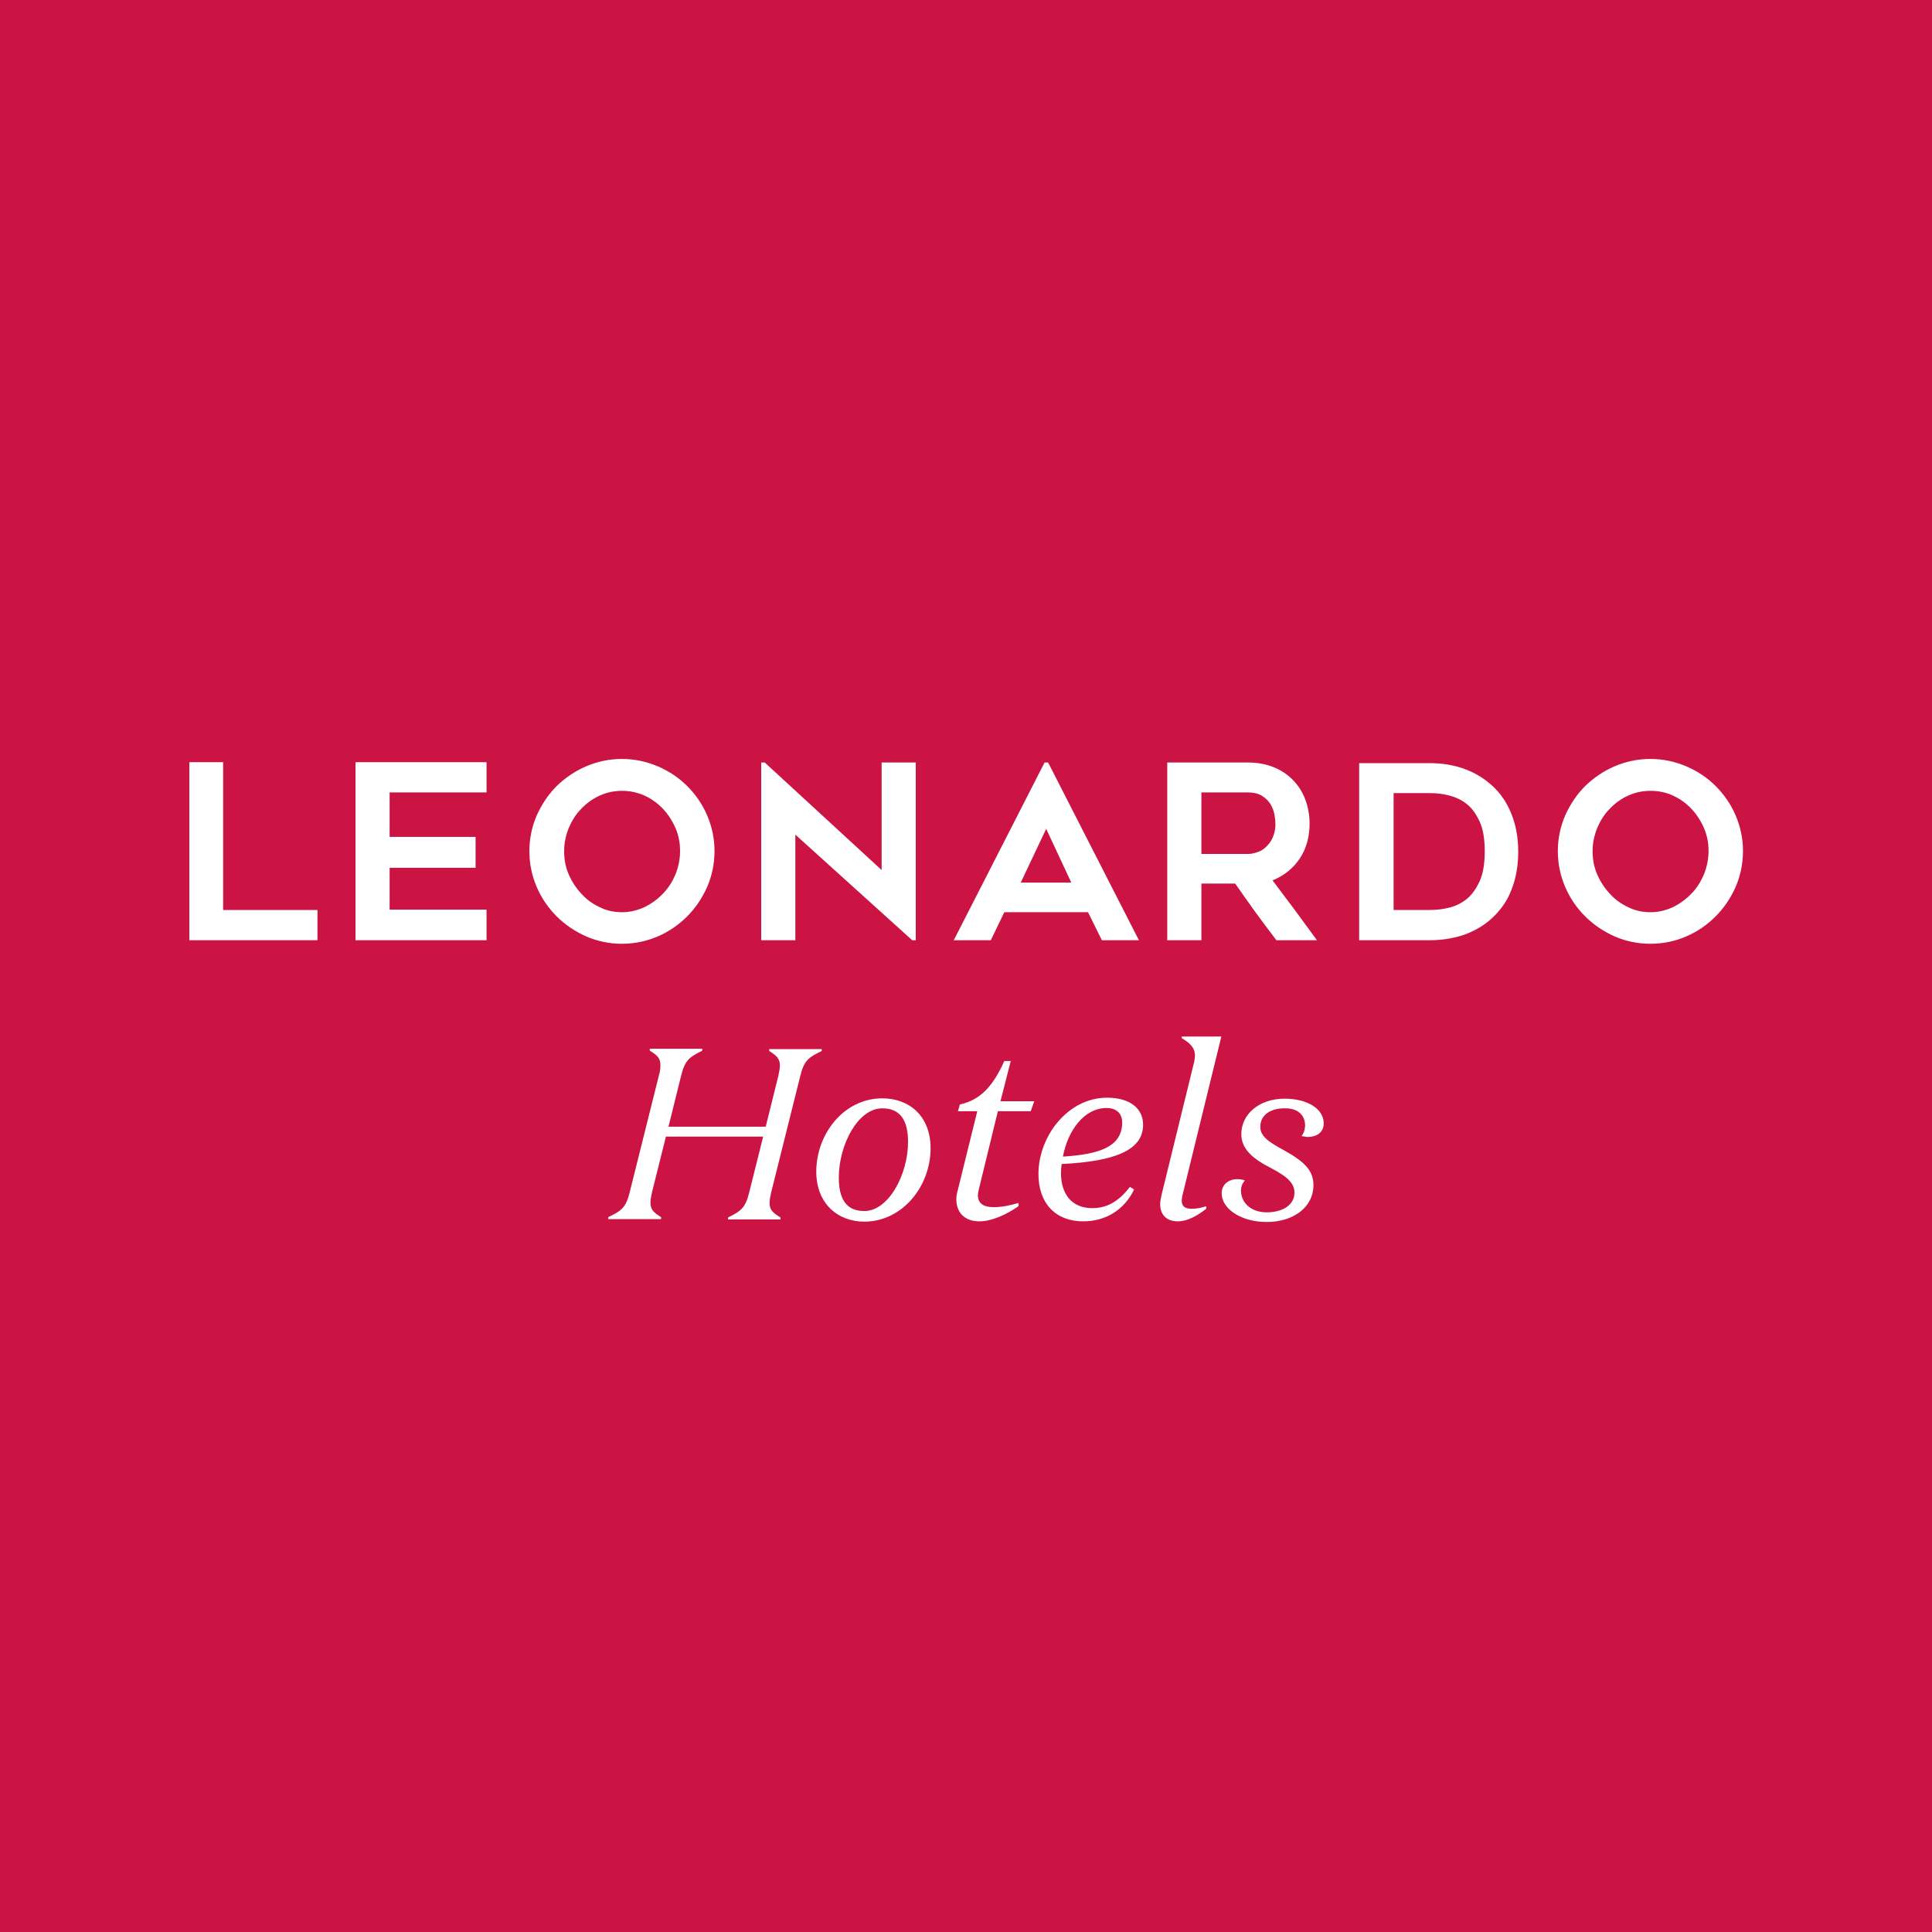 <?xml version="1.0" encoding="utf-8"?>
<!-- Generator: Adobe Illustrator 19.2.1, SVG Export Plug-In . SVG Version: 6.00 Build 0)  -->
<svg version="1.1" id="Layer_1" xmlns="http://www.w3.org/2000/svg" xmlns:xlink="http://www.w3.org/1999/xlink" x="0px" y="0px"
	 viewBox="0 0 600 600" style="enable-background:new 0 0 600 600;" xml:space="preserve">
<style type="text/css">
	.st0{fill:#CB1344;}
	.st1{clip-path:url(#SVGID_2_);fill:#FFFFFF;}
	.st2{clip-path:url(#SVGID_4_);fill:#CB1344;}
</style>
<rect class="st0" width="600" height="600"/>
<g>
	<defs>
		<rect id="SVGID_1_" width="600" height="600"/>
	</defs>
	<clipPath id="SVGID_2_">
		<use xlink:href="#SVGID_1_"  style="overflow:visible;"/>
	</clipPath>
	<path class="st1" d="M405.3,349.5c0,1.4-0.5,2.6-1.1,3.3c0.7,0.1,1.4,0.3,2,0.3c2.6,0,4.9-1.4,4.9-4.2c0-4.5-5-7.7-12.2-7.7
		c-7.8,0-13.4,4.8-13.4,11c0,4.8,3.8,7.8,9.3,10.6c5.4,2.8,7.2,4.9,7.2,7.6c0,3.9-3.8,6.1-8.6,6.1c-5.1,0-8-3.2-8-6.7
		c0-1.4,0.5-2.4,1.2-3.2c-0.8-0.3-1.6-0.4-2.4-0.4c-2.6,0-4.8,1.6-4.8,4.4c0,4.8,6,8.9,14,8.9c8.4,0,14.5-4.7,14.5-11.4
		c0-4.4-2.5-7.2-9.2-10.9c-5.4-2.9-7.3-4.6-7.3-7.3c0-3.5,3-5.7,7.5-5.7C402.9,344.1,405.3,346.2,405.3,349.5 M379.3,321.9H367v0.5
		c2.3,1.4,4.1,2.8,4.1,5.4c0,0.5-0.1,1.1-0.2,1.8l-10.1,41.2c-0.2,1-0.5,2.1-0.5,3.1c0,3.2,1.8,5.4,5.5,5.4c2.9,0,6-1.7,8.8-3.9
		v-0.8c-1.8,0.6-3.4,0.8-4.5,0.8c-2.1,0-3.1-0.8-3.1-2.5c0-0.5,0.1-1.3,0.3-2L379.3,321.9z M343.7,344.1c2.9,0,4.8,1.6,4.8,4.5
		c0,7.8-7.6,9.9-18.4,10.6C331.6,351.2,336.6,344.1,343.7,344.1 M336.4,379.3c7,0,12.8-3.6,15.8-9.9l-1.3-0.8
		c-3.6,4.7-7.3,6.6-11.7,6.6c-6.2,0-9.7-4.2-9.7-10.9c0-0.9,0.1-1.9,0.2-2.8c16.1-0.8,25.3-4.1,25.3-12.2c0-5-4-8.4-11.2-8.4
		c-12.1,0-21.3,11.9-21.3,23.7C322.5,373.8,327.9,379.3,336.4,379.3 M309.9,345.1h10.2l1.1-3.1h-10.5l3.2-12.5h-2
		c-3.4,7.6-7.3,12.1-13.8,13.5l-0.6,2.1h6l-6,24.3c-0.3,1.1-0.5,2-0.5,3c0,4.2,2.6,6.9,7.2,6.9c3.7,0,8.2-2,12.1-4.7v-1
		c-3.1,0.9-5.6,1.3-7.6,1.3c-3.2,0-5-1.1-5-3.7c0-0.5,0.1-1.1,0.3-1.9L309.9,345.1z M260.5,365.7c0-10.1,5.9-21.5,13.5-21.5
		c5.7,0,8,3.9,8,10.4c0,10.1-6,21.5-13.6,21.5C262.7,376.1,260.5,372.2,260.5,365.7 M289,356.6c0-9.9-6.5-15.5-15-15.5
		c-11.9,0-20.5,11-20.5,22.8c0,9.8,6.6,15.5,15,15.5C280.4,379.3,289,368.3,289,356.6 M189,378.6h16.3v-0.6
		c-2.2-1.4-3.3-2.3-3.3-4.5c0-0.9,0.2-2,0.5-3.3l4.3-17.2h30.2l-4.3,17.2c-1.2,5-2.6,5.9-6.6,7.9v0.6h16.3v-0.6
		c-2.3-1.4-3.4-2.3-3.4-4.5c0-0.9,0.2-2,0.5-3.3l9-36c1.2-5,2.6-5.9,6.7-7.9v-0.6h-16.3v0.6c2.2,1.4,3.3,2.3,3.3,4.5
		c0,0.9-0.2,2-0.5,3.3l-3.9,15.7h-30.2l3.9-15.7c1.2-5,2.6-5.9,6.6-7.9v-0.6h-16.3v0.6c2.3,1.4,3.3,2.3,3.3,4.5c0,0.9-0.1,2-0.5,3.3
		l-9,36c-1.2,5-2.6,5.9-6.7,7.9V378.6z"/>
	<path class="st1" d="M519.6,247.1c2.2,1,4.1,2.4,5.7,4.1c1.6,1.7,2.9,3.7,3.9,6c1,2.3,1.4,4.7,1.4,7.1c0,2.5-0.5,4.9-1.4,7.2
		c-1,2.3-2.2,4.3-3.9,6c-1.6,1.7-3.5,3.1-5.7,4.2c-2.2,1-4.5,1.6-7,1.6c-2.5,0-4.9-0.5-7-1.6c-2.2-1-4.1-2.4-5.7-4.2
		c-1.6-1.7-2.9-3.7-3.9-6c-1-2.3-1.4-4.7-1.4-7.2c0-2.5,0.5-4.8,1.4-7.1c1-2.3,2.2-4.3,3.9-6c1.6-1.7,3.5-3.1,5.7-4.1
		c2.2-1,4.5-1.5,7-1.5C515.1,245.6,517.5,246.1,519.6,247.1 M523.7,290.8c3.5-1.5,6.5-3.6,9.1-6.2c2.6-2.6,4.6-5.6,6.2-9.1
		c1.5-3.5,2.3-7.2,2.3-11.2c0-3.9-0.8-7.6-2.3-11.1c-1.5-3.5-3.6-6.5-6.2-9.1c-2.6-2.6-5.6-4.6-9.1-6.1s-7.2-2.3-11.2-2.3
		c-3.9,0-7.6,0.8-11.1,2.3s-6.5,3.6-9.1,6.1c-2.6,2.6-4.6,5.6-6.2,9.1c-1.5,3.5-2.3,7.2-2.3,11.1c0,4,0.8,7.7,2.3,11.2
		c1.5,3.5,3.6,6.5,6.2,9.1s5.6,4.6,9.1,6.2c3.5,1.5,7.2,2.3,11.1,2.3C516.5,293.1,520.3,292.3,523.7,290.8 M432.7,246.3H444
		c1.9,0,3.9,0.2,5.9,0.7c2,0.5,3.8,1.3,5.5,2.6c1.7,1.3,3,3.2,4.1,5.5c1.1,2.4,1.6,5.5,1.6,9.3c0,3.8-0.5,6.9-1.6,9.3
		c-1.1,2.4-2.4,4.2-4,5.5c-1.6,1.3-3.5,2.2-5.5,2.7c-2,0.5-4,0.7-6,0.7h-11.2V246.3z M454.7,290.3c3.3-1.2,6.2-2.9,8.6-5.1
		c2.7-2.5,4.8-5.4,6.1-8.9c1.4-3.5,2.1-7.4,2.1-11.8c0-4.3-0.7-8.2-2.1-11.7c-1.4-3.5-3.4-6.5-6.1-8.9c-5.1-4.6-11.6-6.9-19.4-6.9
		h-21.8V292h21.8C447.8,292,451.5,291.4,454.7,290.3 M373.1,246.1h14.5c1.8,0,3.3,0.4,4.4,1.1c1.1,0.7,2,1.6,2.6,2.6
		c0.6,1,1,2.1,1.2,3.2c0.2,1.1,0.3,2.1,0.3,2.9c0,1.6-0.3,2.9-0.8,4.1c-0.5,1.2-1.2,2.1-2,2.9c-0.8,0.8-1.7,1.4-2.7,1.7
		c-1,0.4-2,0.6-3,0.6h-14.5V246.1z M373.1,274.4h10.5c2.1,3,4.2,6,6.3,8.9c2.1,2.9,4.3,5.8,6.5,8.7h12.6
		c-4.5-6.2-9.1-12.4-13.8-18.6c3.5-1.4,6.3-3.6,8.4-6.7c2.1-3.1,3.1-6.8,3.1-10.9c0-2.8-0.5-5.3-1.4-7.7c-0.9-2.3-2.2-4.3-3.9-6
		c-1.7-1.7-3.7-3-6-3.9c-2.3-0.9-4.9-1.4-7.8-1.4h-25.1V292h10.6V274.4z M324.9,257.4l7.8,16.7H317L324.9,257.4z M307.7,292l4.2-8.7
		h26l4.3,8.7h11.5l-28.2-55.2h-1.1L296.2,292H307.7z M284.4,292v-55.2h-10.6v33.4l-36.3-33.4h-1.1V292H247v-32.8l36.3,32.8H284.4z
		 M200.2,247.1c2.2,1,4.1,2.4,5.7,4.1c1.6,1.7,2.9,3.7,3.9,6c1,2.3,1.4,4.7,1.4,7.1c0,2.5-0.5,4.9-1.4,7.2c-1,2.3-2.2,4.3-3.9,6
		c-1.6,1.7-3.5,3.1-5.7,4.2c-2.2,1-4.5,1.6-7,1.6c-2.5,0-4.9-0.5-7-1.6c-2.2-1-4.1-2.4-5.7-4.2c-1.6-1.7-2.9-3.7-3.9-6
		c-1-2.3-1.4-4.7-1.4-7.2c0-2.5,0.5-4.8,1.4-7.1c1-2.3,2.2-4.3,3.9-6c1.6-1.7,3.5-3.1,5.7-4.1c2.2-1,4.5-1.5,7-1.5
		C195.6,245.6,198,246.1,200.2,247.1 M204.3,290.8c3.5-1.5,6.5-3.6,9.1-6.2c2.6-2.6,4.6-5.6,6.2-9.1c1.5-3.5,2.3-7.2,2.3-11.2
		c0-3.9-0.8-7.6-2.3-11.1c-1.5-3.5-3.6-6.5-6.2-9.1c-2.6-2.6-5.6-4.6-9.1-6.1s-7.2-2.3-11.2-2.3c-3.9,0-7.6,0.8-11.1,2.3
		c-3.5,1.5-6.5,3.6-9.1,6.1c-2.6,2.6-4.6,5.6-6.2,9.1c-1.5,3.5-2.3,7.2-2.3,11.1c0,4,0.8,7.7,2.3,11.2c1.5,3.5,3.6,6.5,6.2,9.1
		c2.6,2.6,5.6,4.6,9.1,6.2c3.5,1.5,7.2,2.3,11.1,2.3C197.1,293.1,200.8,292.3,204.3,290.8 M151.1,246.1v-9.4h-40.7V292h40.7v-9.5
		H121v-13h26.7v-9.6H121v-13.8H151.1z M69.3,282.6v-45.9H58.8V292h39.8v-9.4H69.3z"/>
</g>
</svg>
